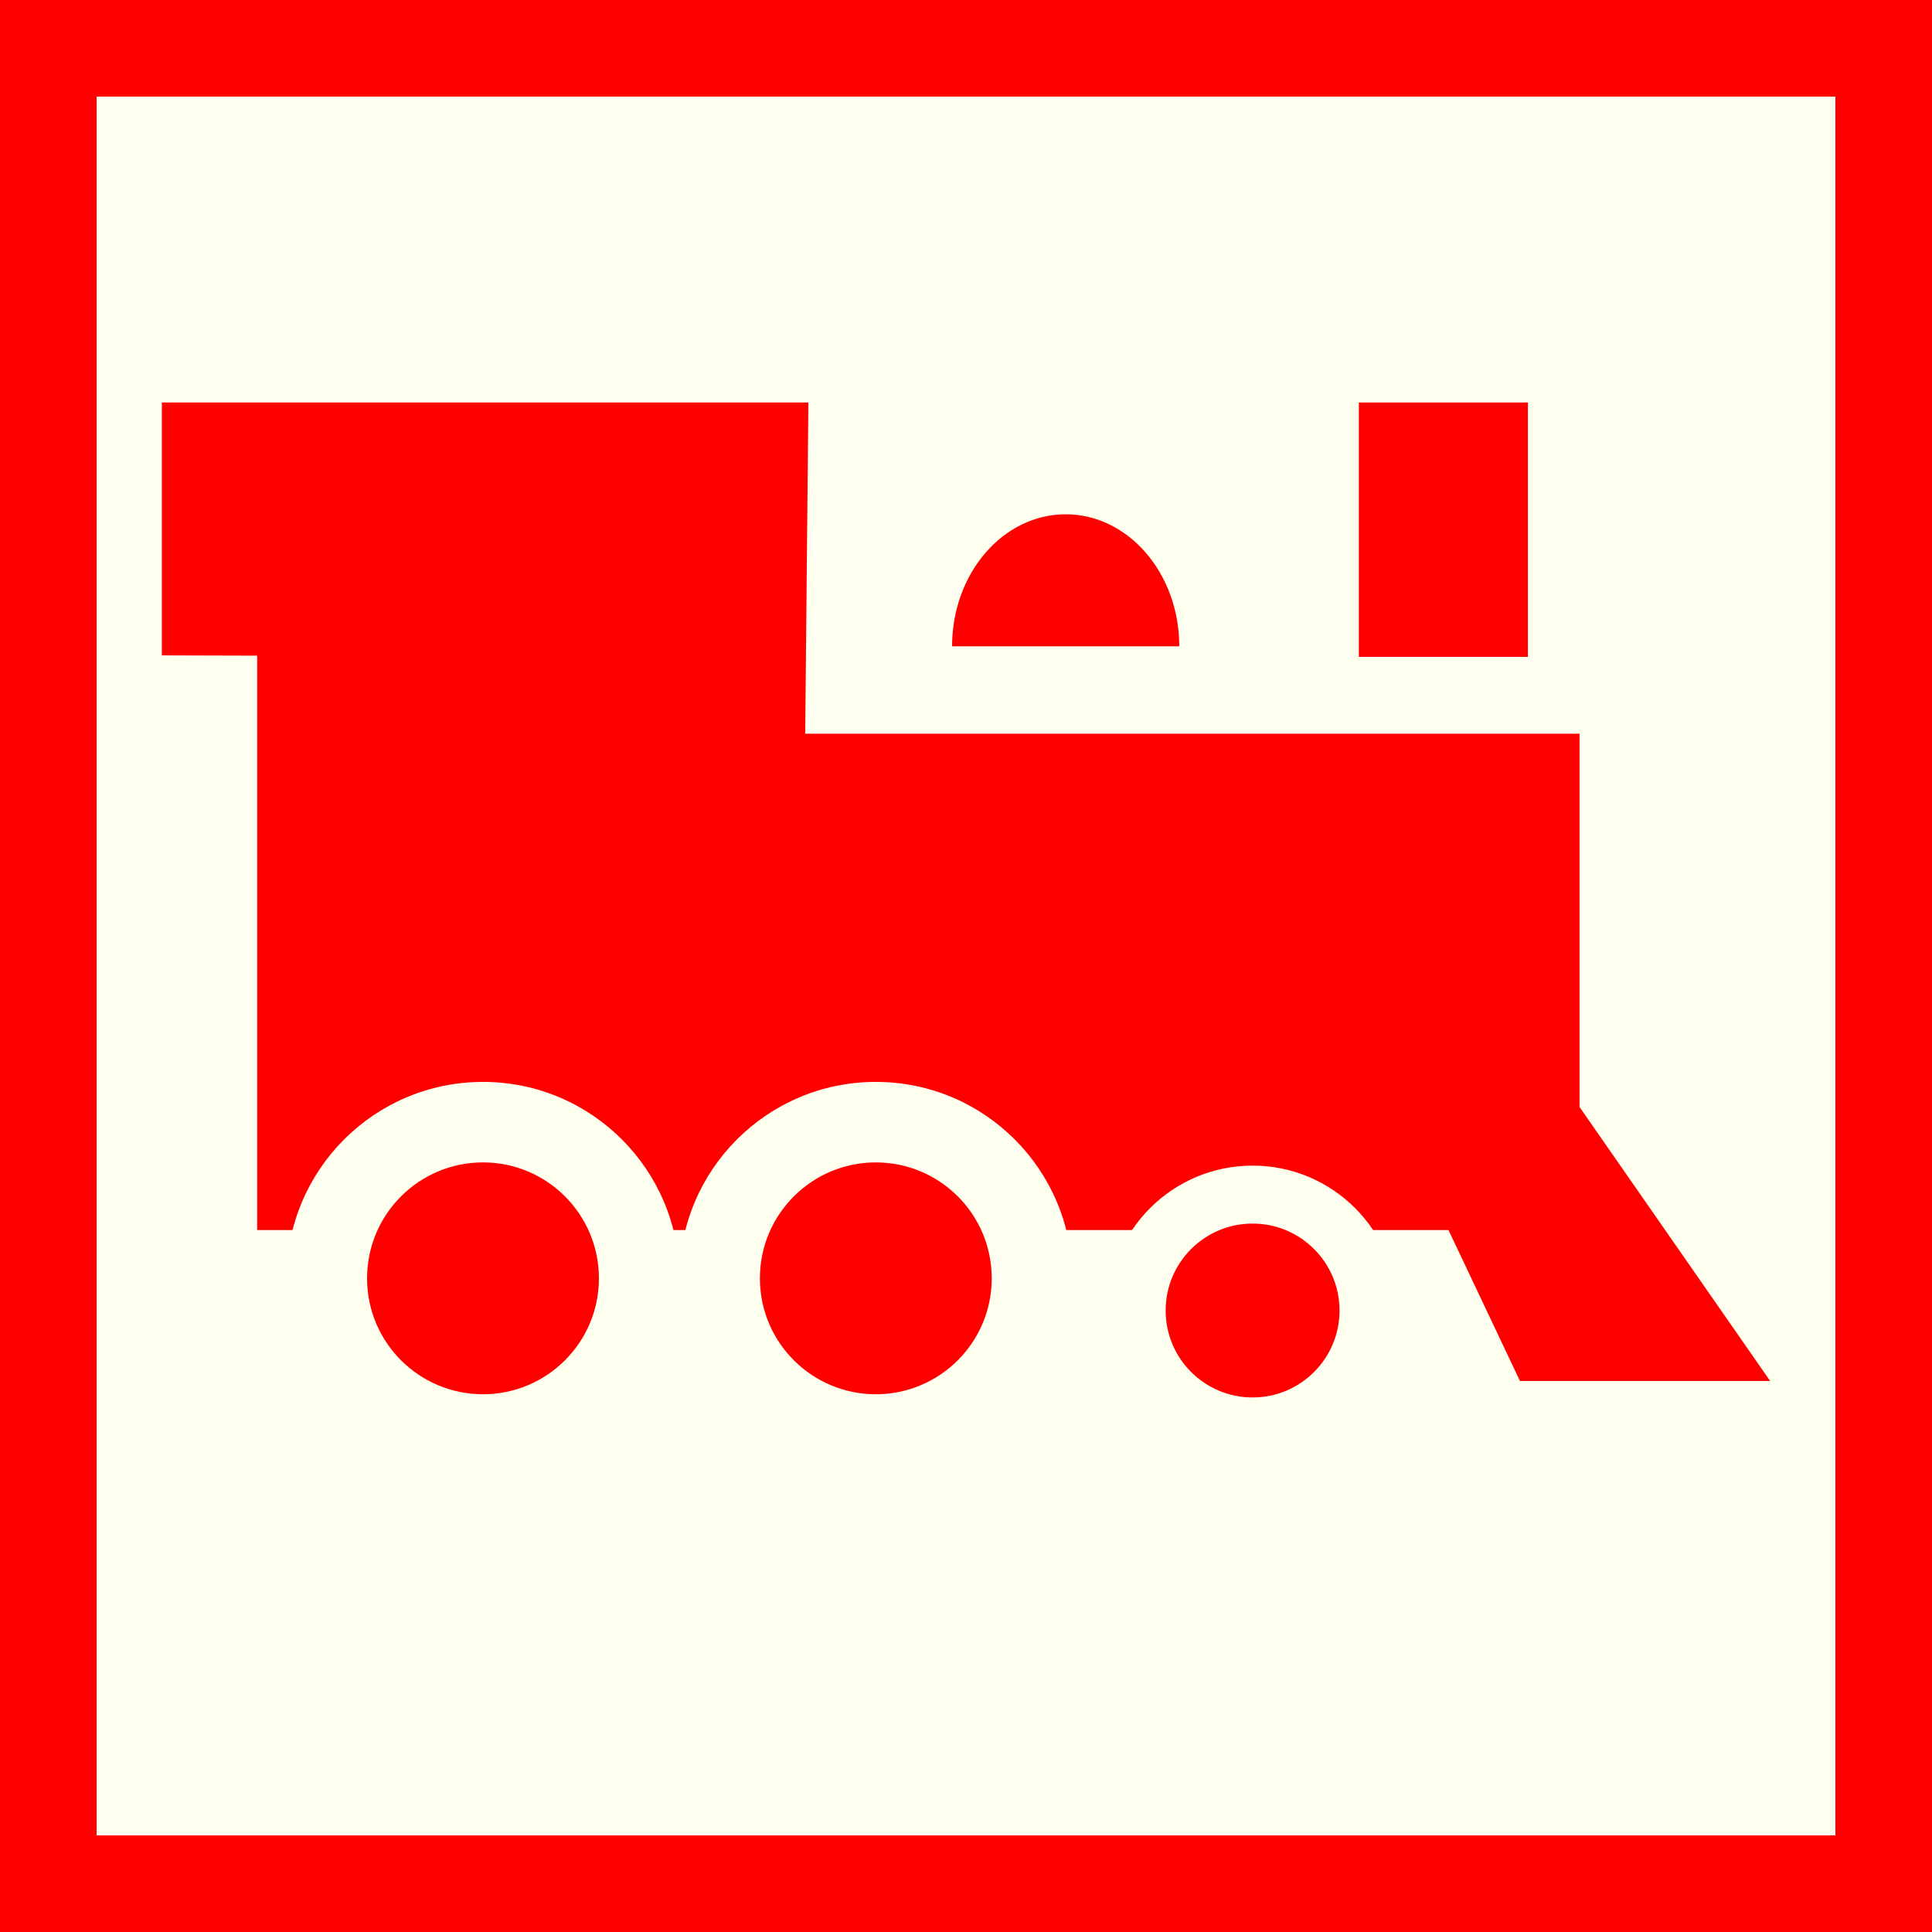 <?xml version="1.0" encoding="utf-8"?>
<!-- Generator: Adobe Illustrator 15.0.0, SVG Export Plug-In . SVG Version: 6.00 Build 0)  -->
<!DOCTYPE svg PUBLIC "-//W3C//DTD SVG 1.1//EN" "http://www.w3.org/Graphics/SVG/1.1/DTD/svg11.dtd">
<svg version="1.1" id="Layer_1" xmlns="http://www.w3.org/2000/svg" xmlns:xlink="http://www.w3.org/1999/xlink" x="0px" y="0px"
	 width="100px" height="100px" viewBox="0 0 100 100" enable-background="new 0 0 100 100" xml:space="preserve">
<rect fill-rule="evenodd" clip-rule="evenodd" fill="#FF0000" width="100" height="100"/>
<polygon fill="#FFFFF0" points="5,5 95,5 95,95 5,95 5,5 "/>
<g display="none">
	<polygon display="inline" fill-rule="evenodd" clip-rule="evenodd" points="81.756,57.297 57.298,57.297 56.68,56.475 
		56.063,55.447 55.035,54.419 53.598,53.186 52.774,52.57 51.748,51.953 50.309,51.542 49.28,51.131 47.225,50.926 46.403,50.926 
		44.965,51.131 43.731,51.542 41.881,52.158 40.032,53.392 38.182,55.035 37.564,56.064 36.948,57.297 36.332,57.297 35.921,56.475 
		35.099,55.447 34.276,54.008 33.043,53.392 31.604,52.364 30.166,51.542 27.493,50.926 25.645,50.926 24,51.131 22.355,51.542 
		20.505,52.364 18.654,53.803 17.422,55.035 16.805,56.064 15.983,57.297 13.312,57.297 13.312,31.81 8.378,31.81 8.378,30.166 
		41.677,30.166 41.677,37.976 81.756,37.976 81.756,57.092 81.756,57.297 	"/>
	<polygon display="inline" fill="none" stroke="#000000" stroke-width="0" stroke-linecap="square" stroke-miterlimit="10" points="
		81.756,57.297 57.298,57.297 56.68,56.475 56.063,55.447 55.035,54.419 53.598,53.186 52.774,52.57 51.748,51.953 50.309,51.542 
		49.28,51.131 47.225,50.926 46.403,50.926 44.965,51.131 43.731,51.542 41.881,52.158 40.032,53.392 38.182,55.035 37.564,56.064 
		36.948,57.297 36.332,57.297 35.921,56.475 35.099,55.447 34.276,54.008 33.043,53.392 31.604,52.364 30.166,51.542 27.493,50.926 
		25.645,50.926 24,51.131 22.355,51.542 20.505,52.364 18.654,53.803 17.422,55.035 16.805,56.064 15.983,57.297 13.312,57.297 
		13.312,31.81 8.378,31.81 8.378,30.166 41.677,30.166 41.677,37.976 81.756,37.976 81.756,57.092 81.756,57.297 	"/>
	<polygon display="inline" fill-rule="evenodd" clip-rule="evenodd" points="83.4,51.336 85.25,51.336 85.25,43.32 83.4,43.32 
		83.4,51.336 	"/>
	<polygon display="inline" fill="none" stroke="#000000" stroke-width="0" stroke-linecap="square" stroke-miterlimit="10" points="
		83.4,51.336 85.25,51.336 85.25,43.32 83.4,43.32 83.4,51.336 	"/>
	<polygon display="inline" fill-rule="evenodd" clip-rule="evenodd" points="79.084,36.949 73.945,36.949 73.945,27.083 
		79.084,27.083 79.084,36.949 	"/>
	<polygon display="inline" fill="none" stroke="#000000" stroke-width="0" stroke-linecap="square" stroke-miterlimit="10" points="
		79.084,36.949 73.945,36.949 73.945,27.083 79.084,27.083 79.084,36.949 	"/>
	<polygon display="inline" fill-rule="evenodd" clip-rule="evenodd" fill="#FFFFFF" points="39.825,42.704 28.521,42.704 
		28.521,32.015 39.825,32.015 39.825,42.704 	"/>
	<polygon display="inline" fill-rule="evenodd" clip-rule="evenodd" fill="#FFFFFF" points="26.671,32.015 15.571,32.015 
		15.571,42.704 26.671,42.704 26.671,32.015 	"/>
	<path display="inline" fill-rule="evenodd" clip-rule="evenodd" d="M57.298,62.436c0,5.549-4.523,10.277-10.278,10.277
		c-5.55,0-10.071-4.729-10.071-10.277S41.47,52.158,47.02,52.158C52.774,52.158,57.298,56.887,57.298,62.436L57.298,62.436z"/>
	<path display="inline" fill="none" stroke="#000000" stroke-width="0" stroke-linecap="square" stroke-miterlimit="10" d="
		M57.298,62.436c0,5.549-4.523,10.277-10.278,10.277c-5.55,0-10.071-4.729-10.071-10.277S41.47,52.158,47.02,52.158
		C52.774,52.158,57.298,56.887,57.298,62.436L57.298,62.436z"/>
	<path display="inline" fill-rule="evenodd" clip-rule="evenodd" fill="#FFFFFF" d="M55.446,62.641c0,4.521-3.698,8.223-8.222,8.223
		c-4.727,0-8.427-3.701-8.427-8.223c0-4.727,3.7-8.427,8.427-8.427C51.748,54.214,55.446,57.914,55.446,62.641L55.446,62.641z"/>
	<path display="inline" fill="none" stroke="#000000" stroke-width="0" stroke-linecap="square" stroke-miterlimit="10" d="
		M55.446,62.641c0,4.521-3.698,8.223-8.222,8.223c-4.727,0-8.427-3.701-8.427-8.223c0-4.727,3.7-8.427,8.427-8.427
		C51.748,54.214,55.446,57.914,55.446,62.641L55.446,62.641z"/>
	<path display="inline" fill-rule="evenodd" clip-rule="evenodd" d="M36.537,62.436c0,5.549-4.521,10.277-10.277,10.277
		c-5.549,0-10.071-4.729-10.071-10.277s4.522-10.277,10.071-10.277C32.016,52.158,36.537,56.887,36.537,62.436L36.537,62.436z"/>
	<path display="inline" fill="none" stroke="#000000" stroke-width="0" stroke-linecap="square" stroke-miterlimit="10" d="
		M36.537,62.436c0,5.549-4.521,10.277-10.277,10.277c-5.549,0-10.071-4.729-10.071-10.277s4.522-10.277,10.071-10.277
		C32.016,52.158,36.537,56.887,36.537,62.436L36.537,62.436z"/>
	<path display="inline" fill-rule="evenodd" clip-rule="evenodd" fill="#FFFFFF" d="M34.688,62.641c0,4.521-3.7,8.223-8.428,8.223
		c-4.521,0-8.222-3.701-8.222-8.223c0-4.727,3.7-8.427,8.222-8.427C30.987,54.214,34.688,57.914,34.688,62.641L34.688,62.641z"/>
	<path display="inline" fill="none" stroke="#000000" stroke-width="0" stroke-linecap="square" stroke-miterlimit="10" d="
		M34.688,62.641c0,4.521-3.7,8.223-8.428,8.223c-4.521,0-8.222-3.701-8.222-8.223c0-4.727,3.7-8.427,8.222-8.427
		C30.987,54.214,34.688,57.914,34.688,62.641L34.688,62.641z"/>
	<path display="inline" fill-rule="evenodd" clip-rule="evenodd" d="M66.341,68.396c0,2.467-1.851,4.521-4.111,4.521
		c-2.466,0-4.316-2.055-4.316-4.521c0-2.262,1.851-4.316,4.316-4.316C64.49,64.08,66.341,66.135,66.341,68.396L66.341,68.396z"/>
	<path display="inline" fill-rule="evenodd" clip-rule="evenodd" fill="#FFFFFF" d="M64.901,68.396c0,1.645-1.232,2.877-2.672,2.877
		c-1.644,0-2.877-1.232-2.877-2.877c0-1.439,1.233-2.672,2.877-2.672C63.669,65.725,64.901,66.957,64.901,68.396L64.901,68.396z"/>
	<path display="inline" fill-rule="evenodd" clip-rule="evenodd" d="M75.385,68.396c0,2.467-1.851,4.521-4.317,4.521
		c-2.26,0-4.11-2.055-4.11-4.521c0-2.262,1.851-4.316,4.11-4.316C73.534,64.08,75.385,66.135,75.385,68.396L75.385,68.396z"/>
	<path display="inline" fill-rule="evenodd" clip-rule="evenodd" fill="#FFFFFF" d="M73.945,68.396c0,1.645-1.233,2.877-2.671,2.877
		c-1.645,0-2.878-1.232-2.878-2.877c0-1.439,1.233-2.672,2.878-2.672C72.712,65.725,73.945,66.957,73.945,68.396L73.945,68.396z"/>
	<polygon display="inline" fill-rule="evenodd" clip-rule="evenodd" points="57.502,36.949 49.28,36.949 49.28,36.743 49.28,36.332 
		49.486,35.921 49.691,35.51 49.897,35.099 50.309,34.688 50.72,34.276 51.336,33.865 51.953,33.66 52.569,33.454 52.98,33.454 
		53.803,33.454 54.213,33.454 54.624,33.66 55.035,33.66 55.446,33.865 55.857,34.071 56.269,34.482 56.68,34.688 56.887,35.099 
		57.091,35.51 57.298,35.921 57.502,36.332 57.502,36.743 57.502,36.949 	"/>
	<polygon display="inline" fill="none" stroke="#000000" stroke-width="0" stroke-linecap="square" stroke-miterlimit="10" points="
		57.502,36.949 49.28,36.949 49.28,36.743 49.28,36.332 49.486,35.921 49.691,35.51 49.897,35.099 50.309,34.688 50.72,34.276 
		51.336,33.865 51.953,33.66 52.569,33.454 52.98,33.454 53.803,33.454 54.213,33.454 54.624,33.66 55.035,33.66 55.446,33.865 
		55.857,34.071 56.269,34.482 56.68,34.688 56.887,35.099 57.091,35.51 57.298,35.921 57.502,36.332 57.502,36.743 57.502,36.949 	
		"/>
	<polygon display="inline" fill-rule="evenodd" clip-rule="evenodd" points="15.571,58.531 15.367,59.147 15.161,60.38 
		14.956,61.613 14.956,62.641 14.956,63.463 14.956,63.668 14.956,63.668 13.312,63.668 13.312,58.531 15.367,58.531 15.571,58.531 
			"/>
	<polygon display="inline" fill="none" stroke="#000000" stroke-width="0" stroke-linecap="square" stroke-miterlimit="10" points="
		15.571,58.531 15.367,59.147 15.161,60.38 14.956,61.613 14.956,62.641 14.956,63.463 14.956,63.668 14.956,63.668 13.312,63.668 
		13.312,58.531 15.367,58.531 15.571,58.531 	"/>
	<polygon display="inline" fill-rule="evenodd" clip-rule="evenodd" points="57.708,58.735 81.756,58.735 91.622,71.479 
		78.673,71.479 74.974,63.668 73.945,63.668 73.329,63.463 72.919,63.258 72.508,63.053 72.096,63.053 71.685,63.053 70.657,63.053 
		70.04,63.053 69.63,63.053 69.219,63.258 68.602,63.463 68.19,63.668 64.901,63.668 64.49,63.668 64.08,63.463 63.669,63.053 
		62.846,63.053 62.436,63.053 61.613,63.053 60.791,63.053 60.175,63.258 59.764,63.463 59.353,63.668 58.324,63.668 58.324,62.436 
		58.324,61.408 58.324,60.38 57.913,59.559 57.708,58.941 57.708,58.735 	"/>
	<polygon display="inline" fill="none" stroke="#000000" stroke-width="0" stroke-linecap="square" stroke-miterlimit="10" points="
		57.708,58.735 81.756,58.735 91.622,71.479 78.673,71.479 74.974,63.668 73.945,63.668 73.329,63.463 72.919,63.258 72.508,63.053 
		72.096,63.053 71.685,63.053 70.657,63.053 70.04,63.053 69.63,63.053 69.219,63.258 68.602,63.463 68.19,63.668 64.901,63.668 
		64.49,63.668 64.08,63.463 63.669,63.053 62.846,63.053 62.436,63.053 61.613,63.053 60.791,63.053 60.175,63.258 59.764,63.463 
		59.353,63.668 58.324,63.668 58.324,62.436 58.324,61.408 58.324,60.38 57.913,59.559 57.708,58.941 57.708,58.735 	"/>
</g>
<polygon fill="#FF0000" points="41.842,20.833 41.677,37.976 81.756,37.976 81.756,57.297 91.622,71.479 78.673,71.479 
	74.974,63.668 58.324,63.668 13.312,63.668 13.312,33.937 8.378,33.923 8.378,20.833 "/>
<rect x="70.334" y="20.833" fill="#FF0000" width="8.75" height="13.167"/>
<path fill="#FF0000" d="M61.039,33.454c0-3.774-2.633-6.834-5.88-6.834s-5.879,3.06-5.879,6.834"/>
<circle fill="#FFFFF0" cx="45.333" cy="66.166" r="10.167"/>
<circle fill="#FFFFF0" cx="25" cy="66.166" r="10.167"/>
<circle fill="#FFFFF0" cx="64.834" cy="67.832" r="7.5"/>
<circle fill="#FF0000" cx="25" cy="66.166" r="6"/>
<circle fill="#FF0000" cx="45.332" cy="66.166" r="6"/>
<circle fill="#FF0000" cx="64.834" cy="67.832" r="4.5"/>
</svg>
